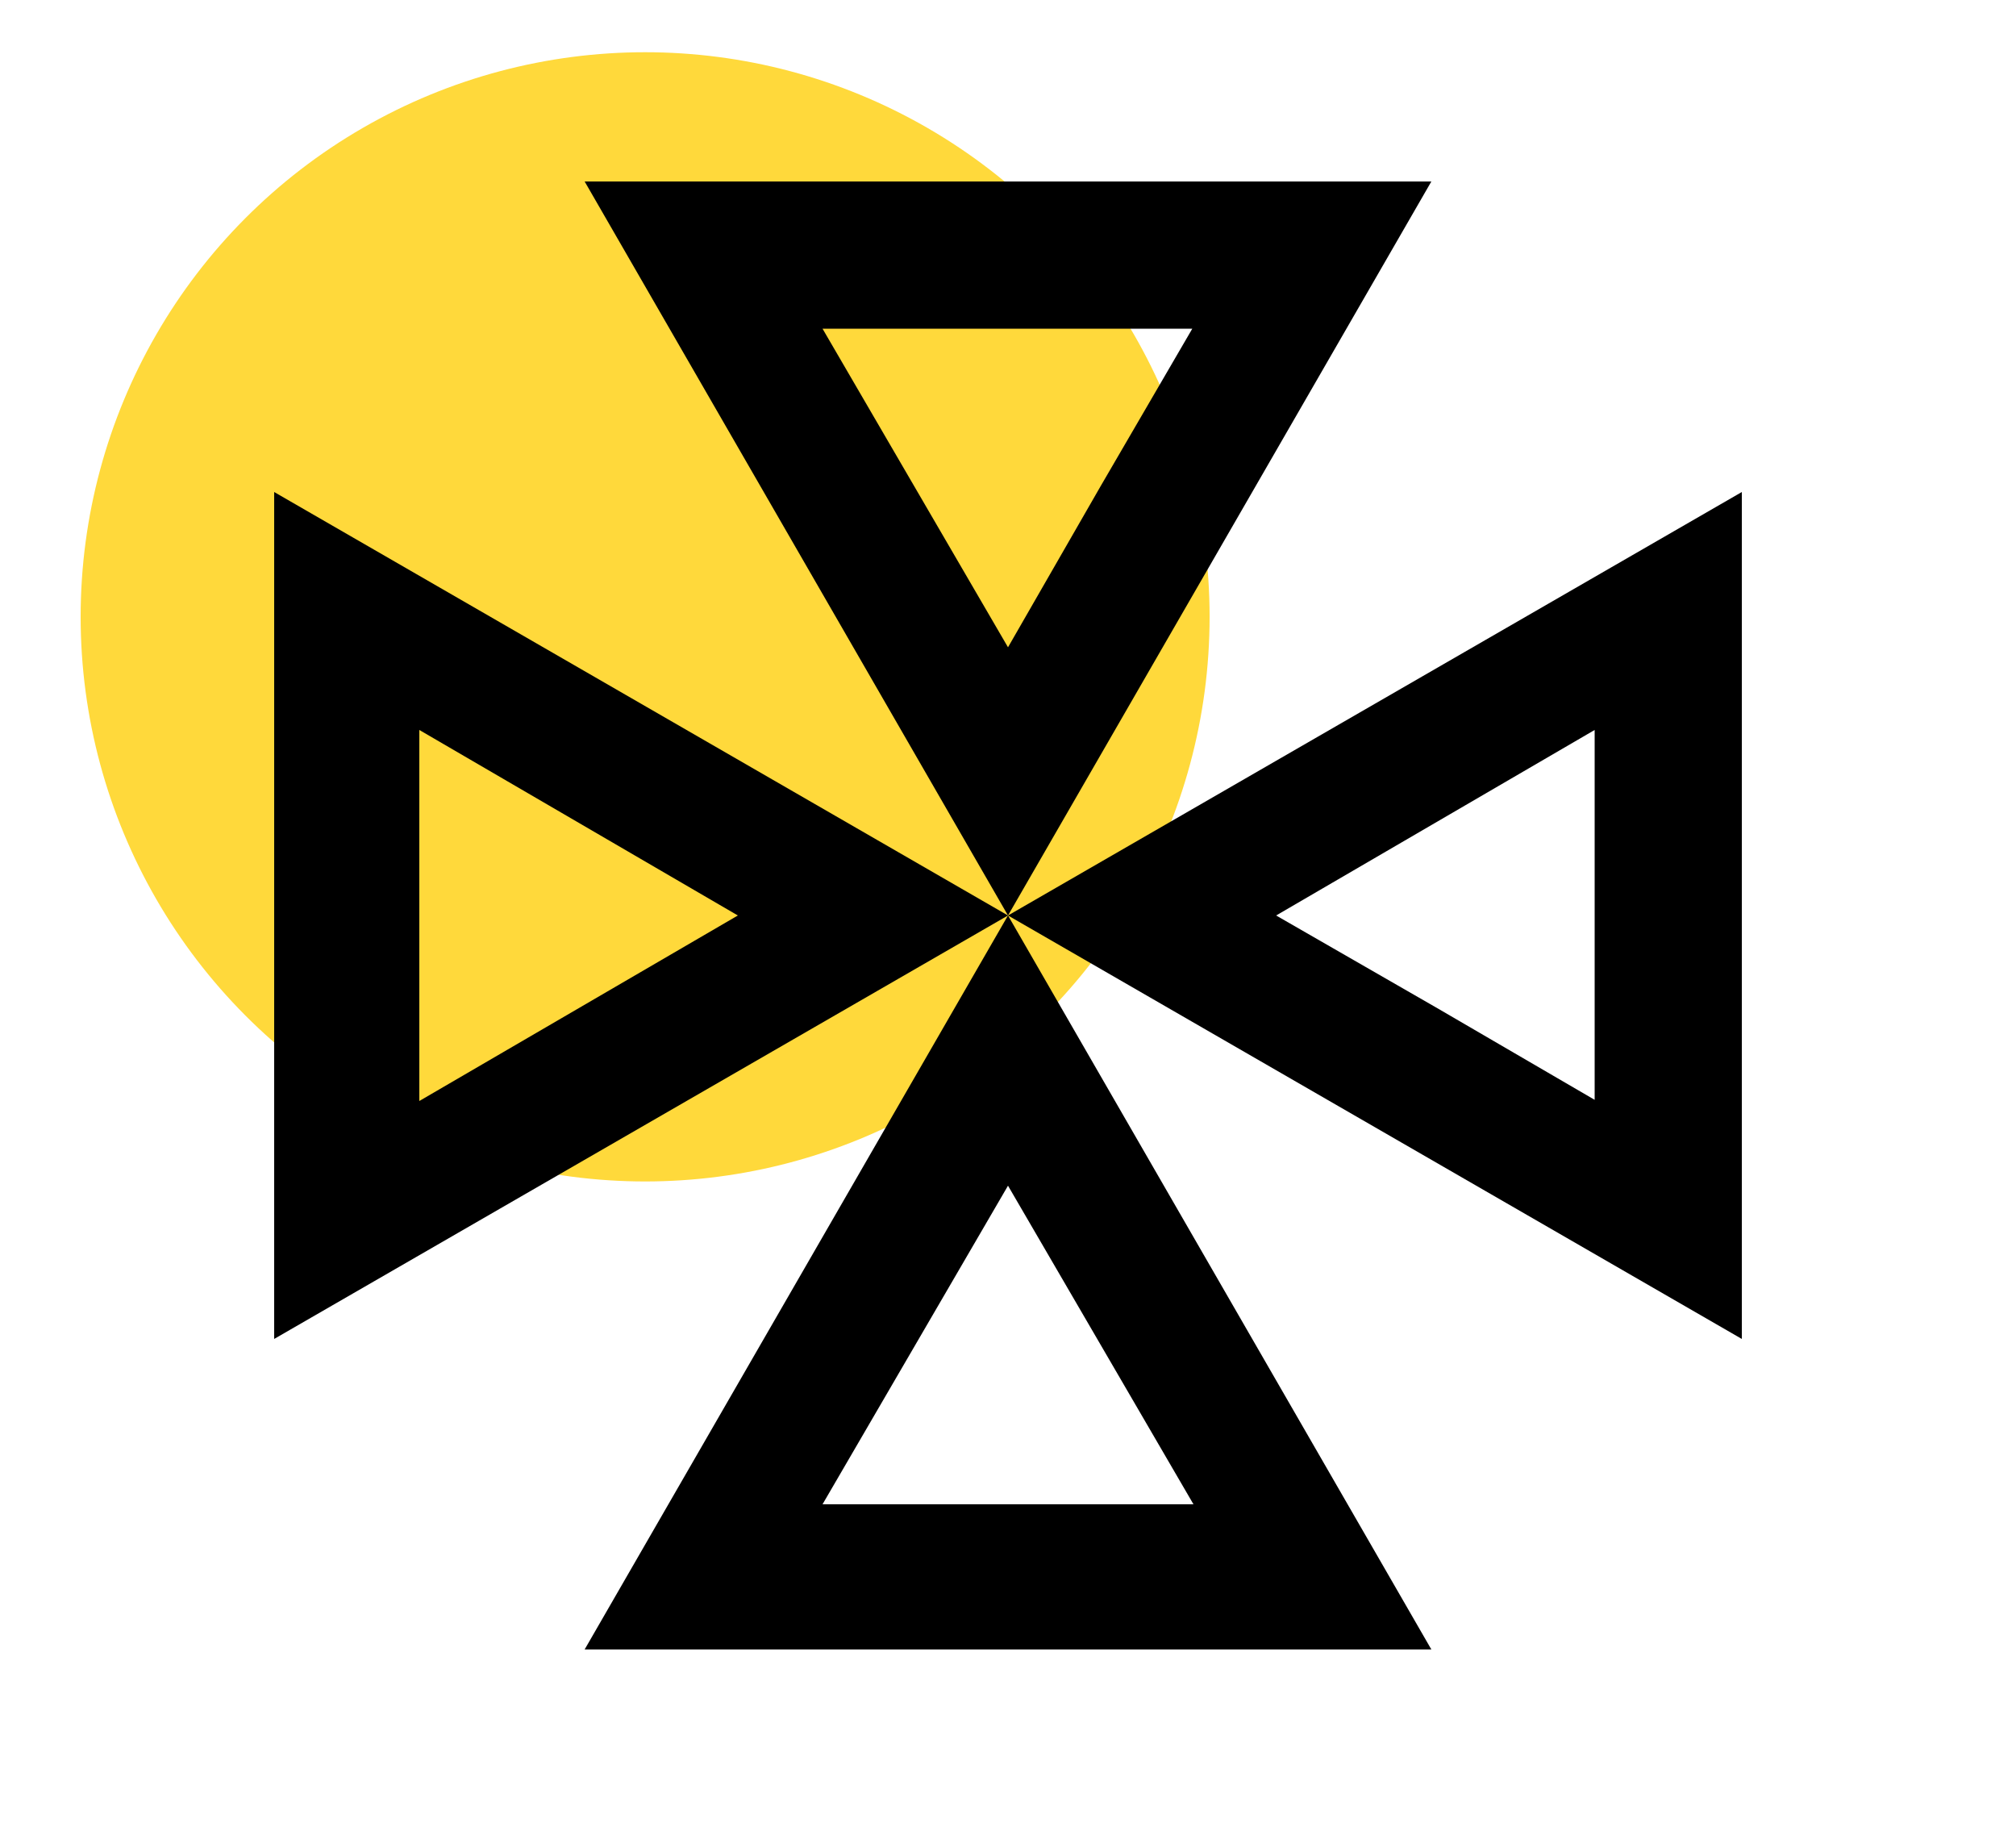 <svg xmlns="http://www.w3.org/2000/svg" fill="none" viewBox="0 0 100 91" height="91" width="100">
<circle fill="#FFD93B" r="28" cy="30.59" cx="32"></circle>
<path fill="black" d="M60.5 63.6L50 45.4L39.5 63.6L29 81.8H71L60.5 63.6ZM40.8 74.6L45.4 66.7L50 58.8L54.6 66.7L59.2 74.6H40.8Z"></path>
<path fill="black" d="M39.5 27.2L50 45.4L60.5 27.2L71 9H29L39.5 27.2ZM59.2 16.2L54.6 24.1L50 32.1L45.4 24.2L40.8 16.3H59.2V16.2Z"></path>
<path fill="black" d="M31.8 55.9L50 45.4L31.8 34.9L13.6 24.4V66.4L31.8 55.9ZM20.8 36.2L28.7 40.8L36.6 45.4L28.7 50L20.8 54.6V36.2Z"></path>
<path fill="black" d="M68.2 34.9L50 45.4L68.2 55.9L86.4 66.4V24.4L68.2 34.9ZM79.2 54.6L71.3 50L63.3 45.4L71.2 40.8L79.1 36.2V54.6H79.2Z"></path>
</svg>
